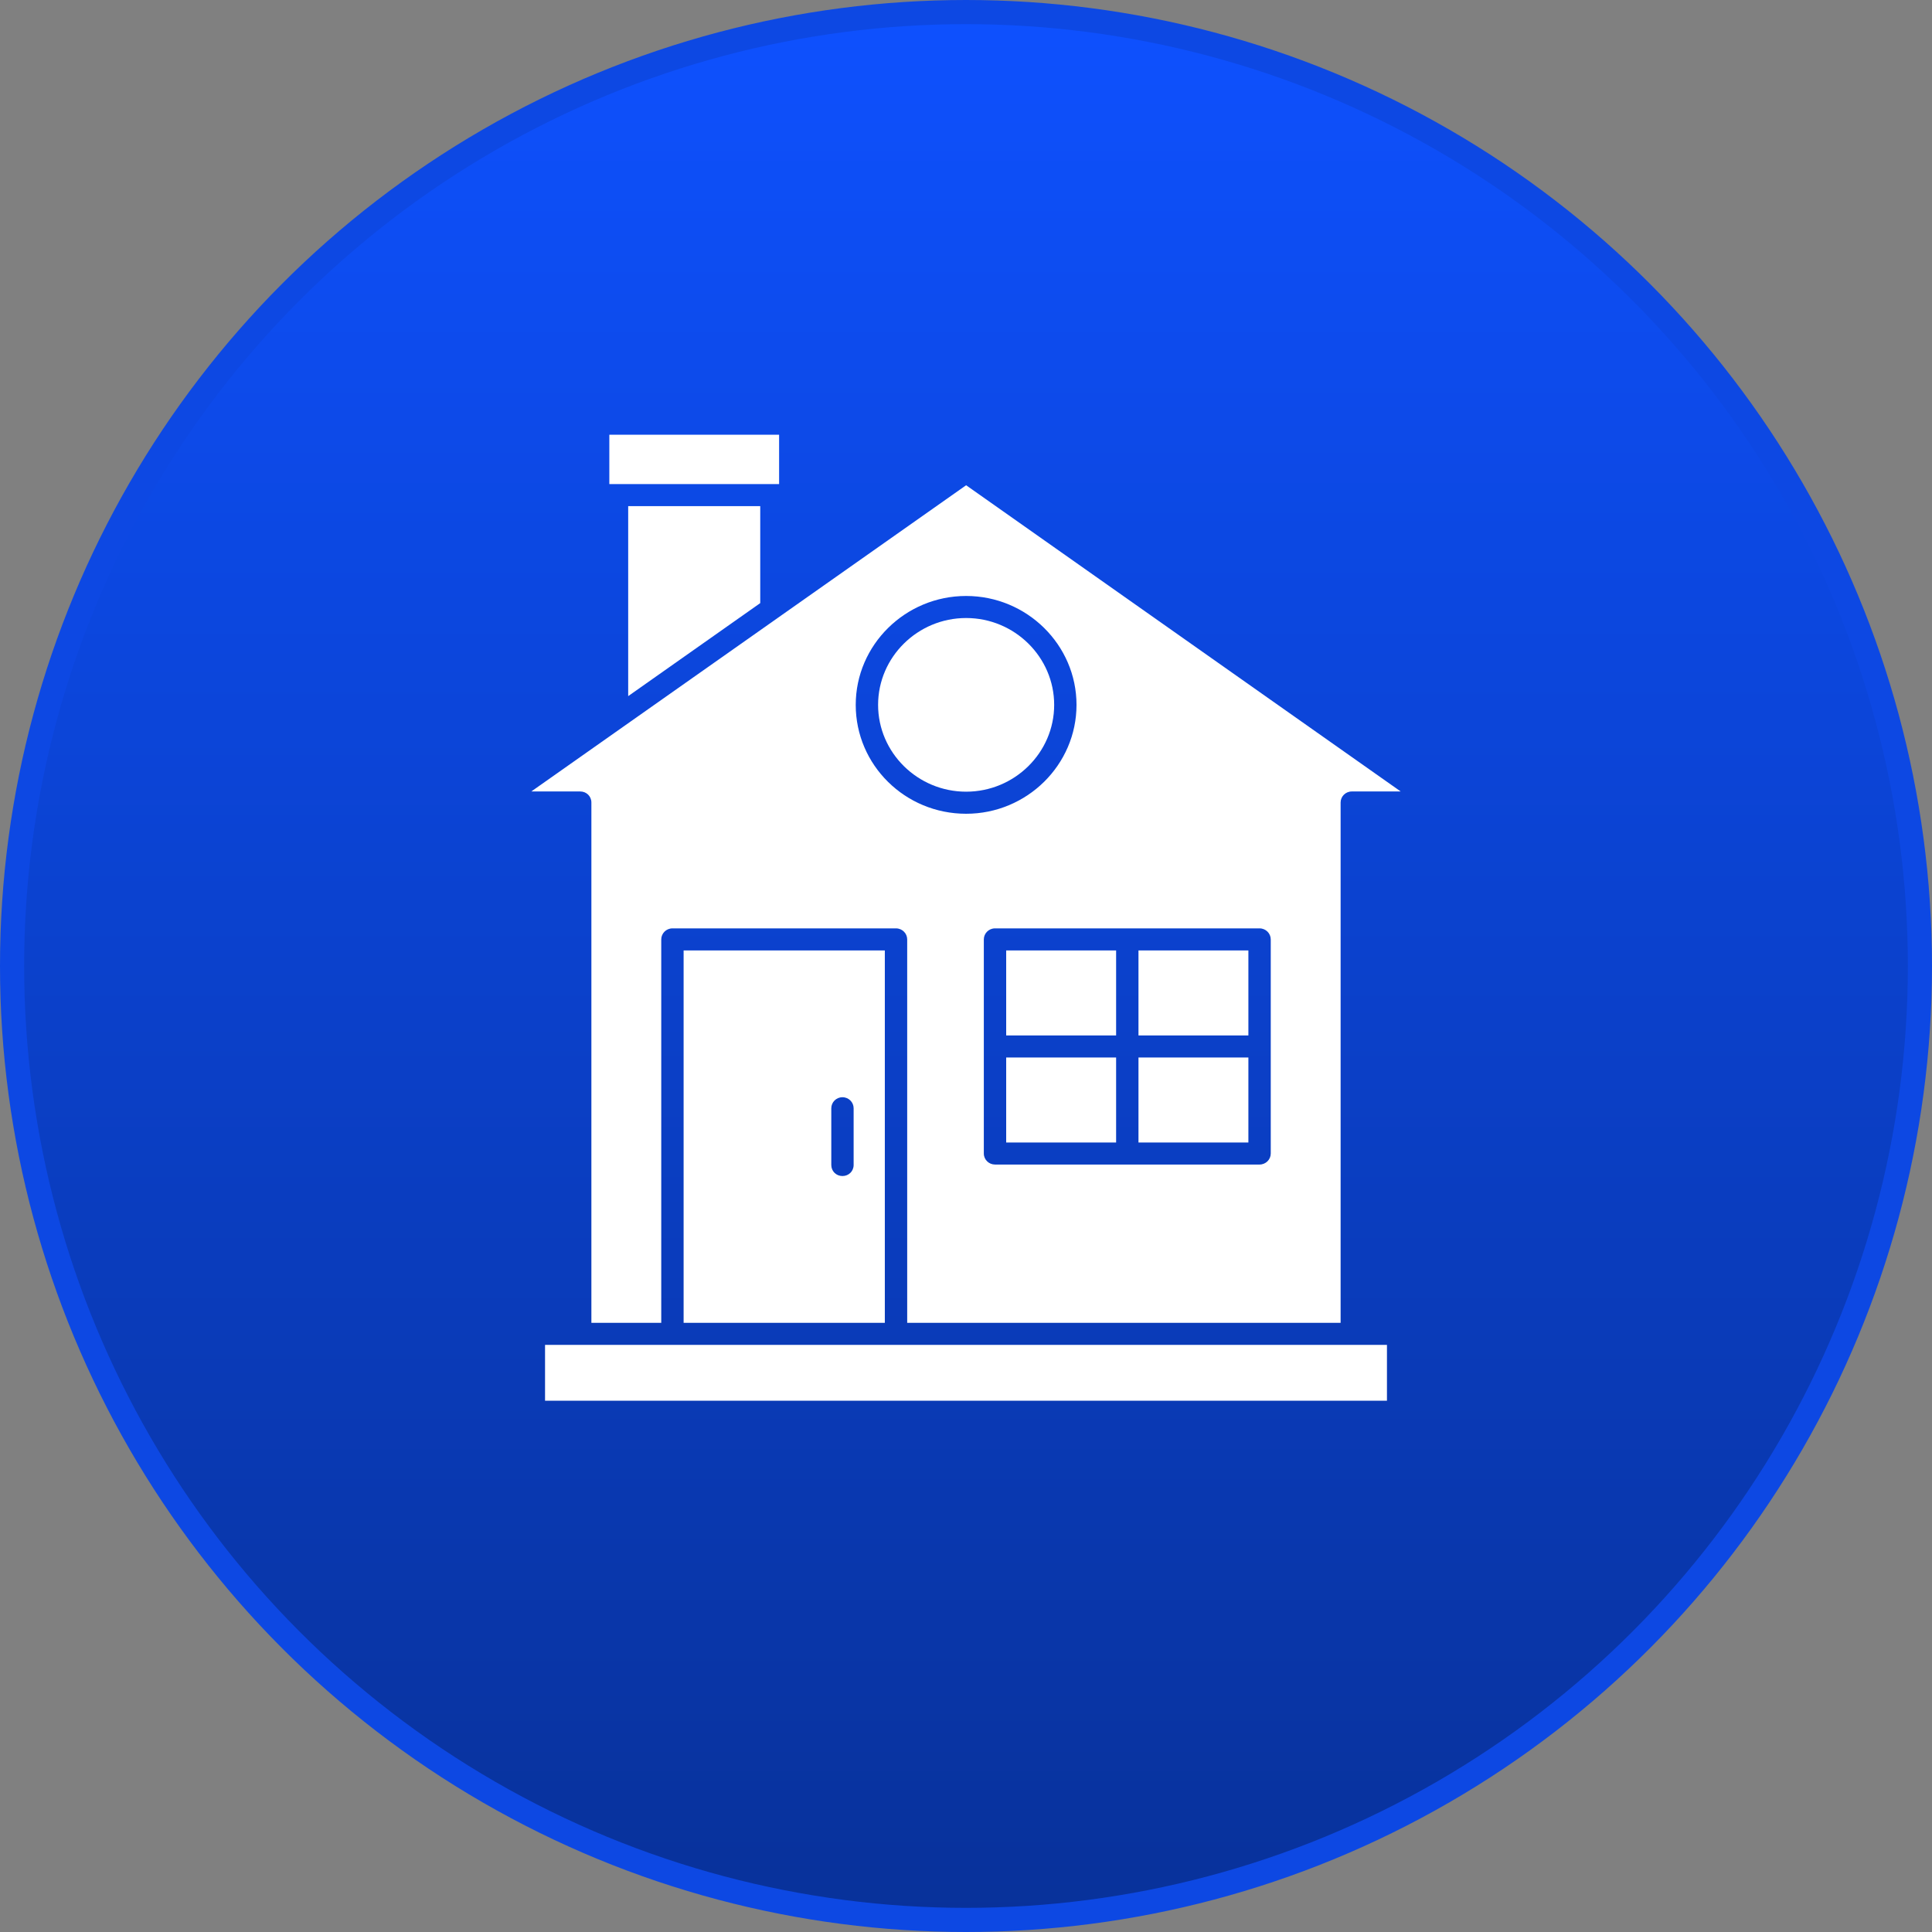 <svg xmlns="http://www.w3.org/2000/svg" width="80" height="80" viewBox="0 0 80 80" fill="none"><rect x="0" y="0" width="80" height="80" fill="#808080" stroke="none"/><circle cx="40" cy="40" r="39.5" fill="url(#paint0_linear_4207_34)" stroke="#0D48E3"></circle><path fill-rule="evenodd" clip-rule="evenodd" d="M40.005 20.093L22 32.773H24.025C24.286 32.773 24.488 32.973 24.488 33.23V54.775H27.381V38.899C27.381 38.652 27.584 38.442 27.844 38.442H37.102C37.362 38.442 37.565 38.652 37.565 38.899V54.775H55.512V33.23C55.512 32.982 55.714 32.773 55.975 32.773H58L40.005 20.093ZM35.434 29.187C35.434 26.704 37.488 24.678 40.005 24.678C42.522 24.678 44.576 26.704 44.576 29.187C44.576 31.669 42.522 33.696 40.005 33.696C37.478 33.696 35.434 31.679 35.434 29.187ZM52.156 48.221H41.201C40.95 48.221 40.738 48.021 40.738 47.765V38.899C40.738 38.652 40.94 38.442 41.201 38.442H52.156C52.416 38.442 52.619 38.652 52.619 38.899V47.765C52.619 48.012 52.416 48.221 52.156 48.221Z" fill="white"></path><path fill-rule="evenodd" clip-rule="evenodd" d="M28.307 39.355V54.775H36.639V39.355H28.307ZM34.884 48.697C34.624 48.697 34.422 48.497 34.422 48.24V45.891C34.422 45.643 34.624 45.434 34.884 45.434C35.145 45.434 35.347 45.643 35.347 45.891V48.24C35.347 48.497 35.145 48.697 34.884 48.697ZM22.569 55.688H57.431V58H22.569V55.688ZM41.664 43.788H46.216V47.308H41.664V43.788ZM41.664 39.355H46.216V42.875H41.664V39.355ZM47.142 39.355H51.693V42.875H47.142V39.355ZM47.142 43.788H51.693V47.308H47.142V43.788ZM40.005 25.591C37.999 25.591 36.36 27.208 36.36 29.187C36.36 31.165 37.999 32.782 40.005 32.782C42.011 32.782 43.651 31.165 43.651 29.187C43.651 27.208 42.011 25.591 40.005 25.591ZM31.48 24.973V20.958H26.012V28.825L31.48 24.973ZM32.261 18H25.231V20.045H32.261V18Z" fill="white"></path><defs><linearGradient id="paint0_linear_4207_34" x1="40" y1="0" x2="40" y2="80" gradientUnits="userSpaceOnUse"><stop stop-color="#0E51FF"></stop><stop offset="1" stop-color="#083199"></stop></linearGradient></defs></svg>